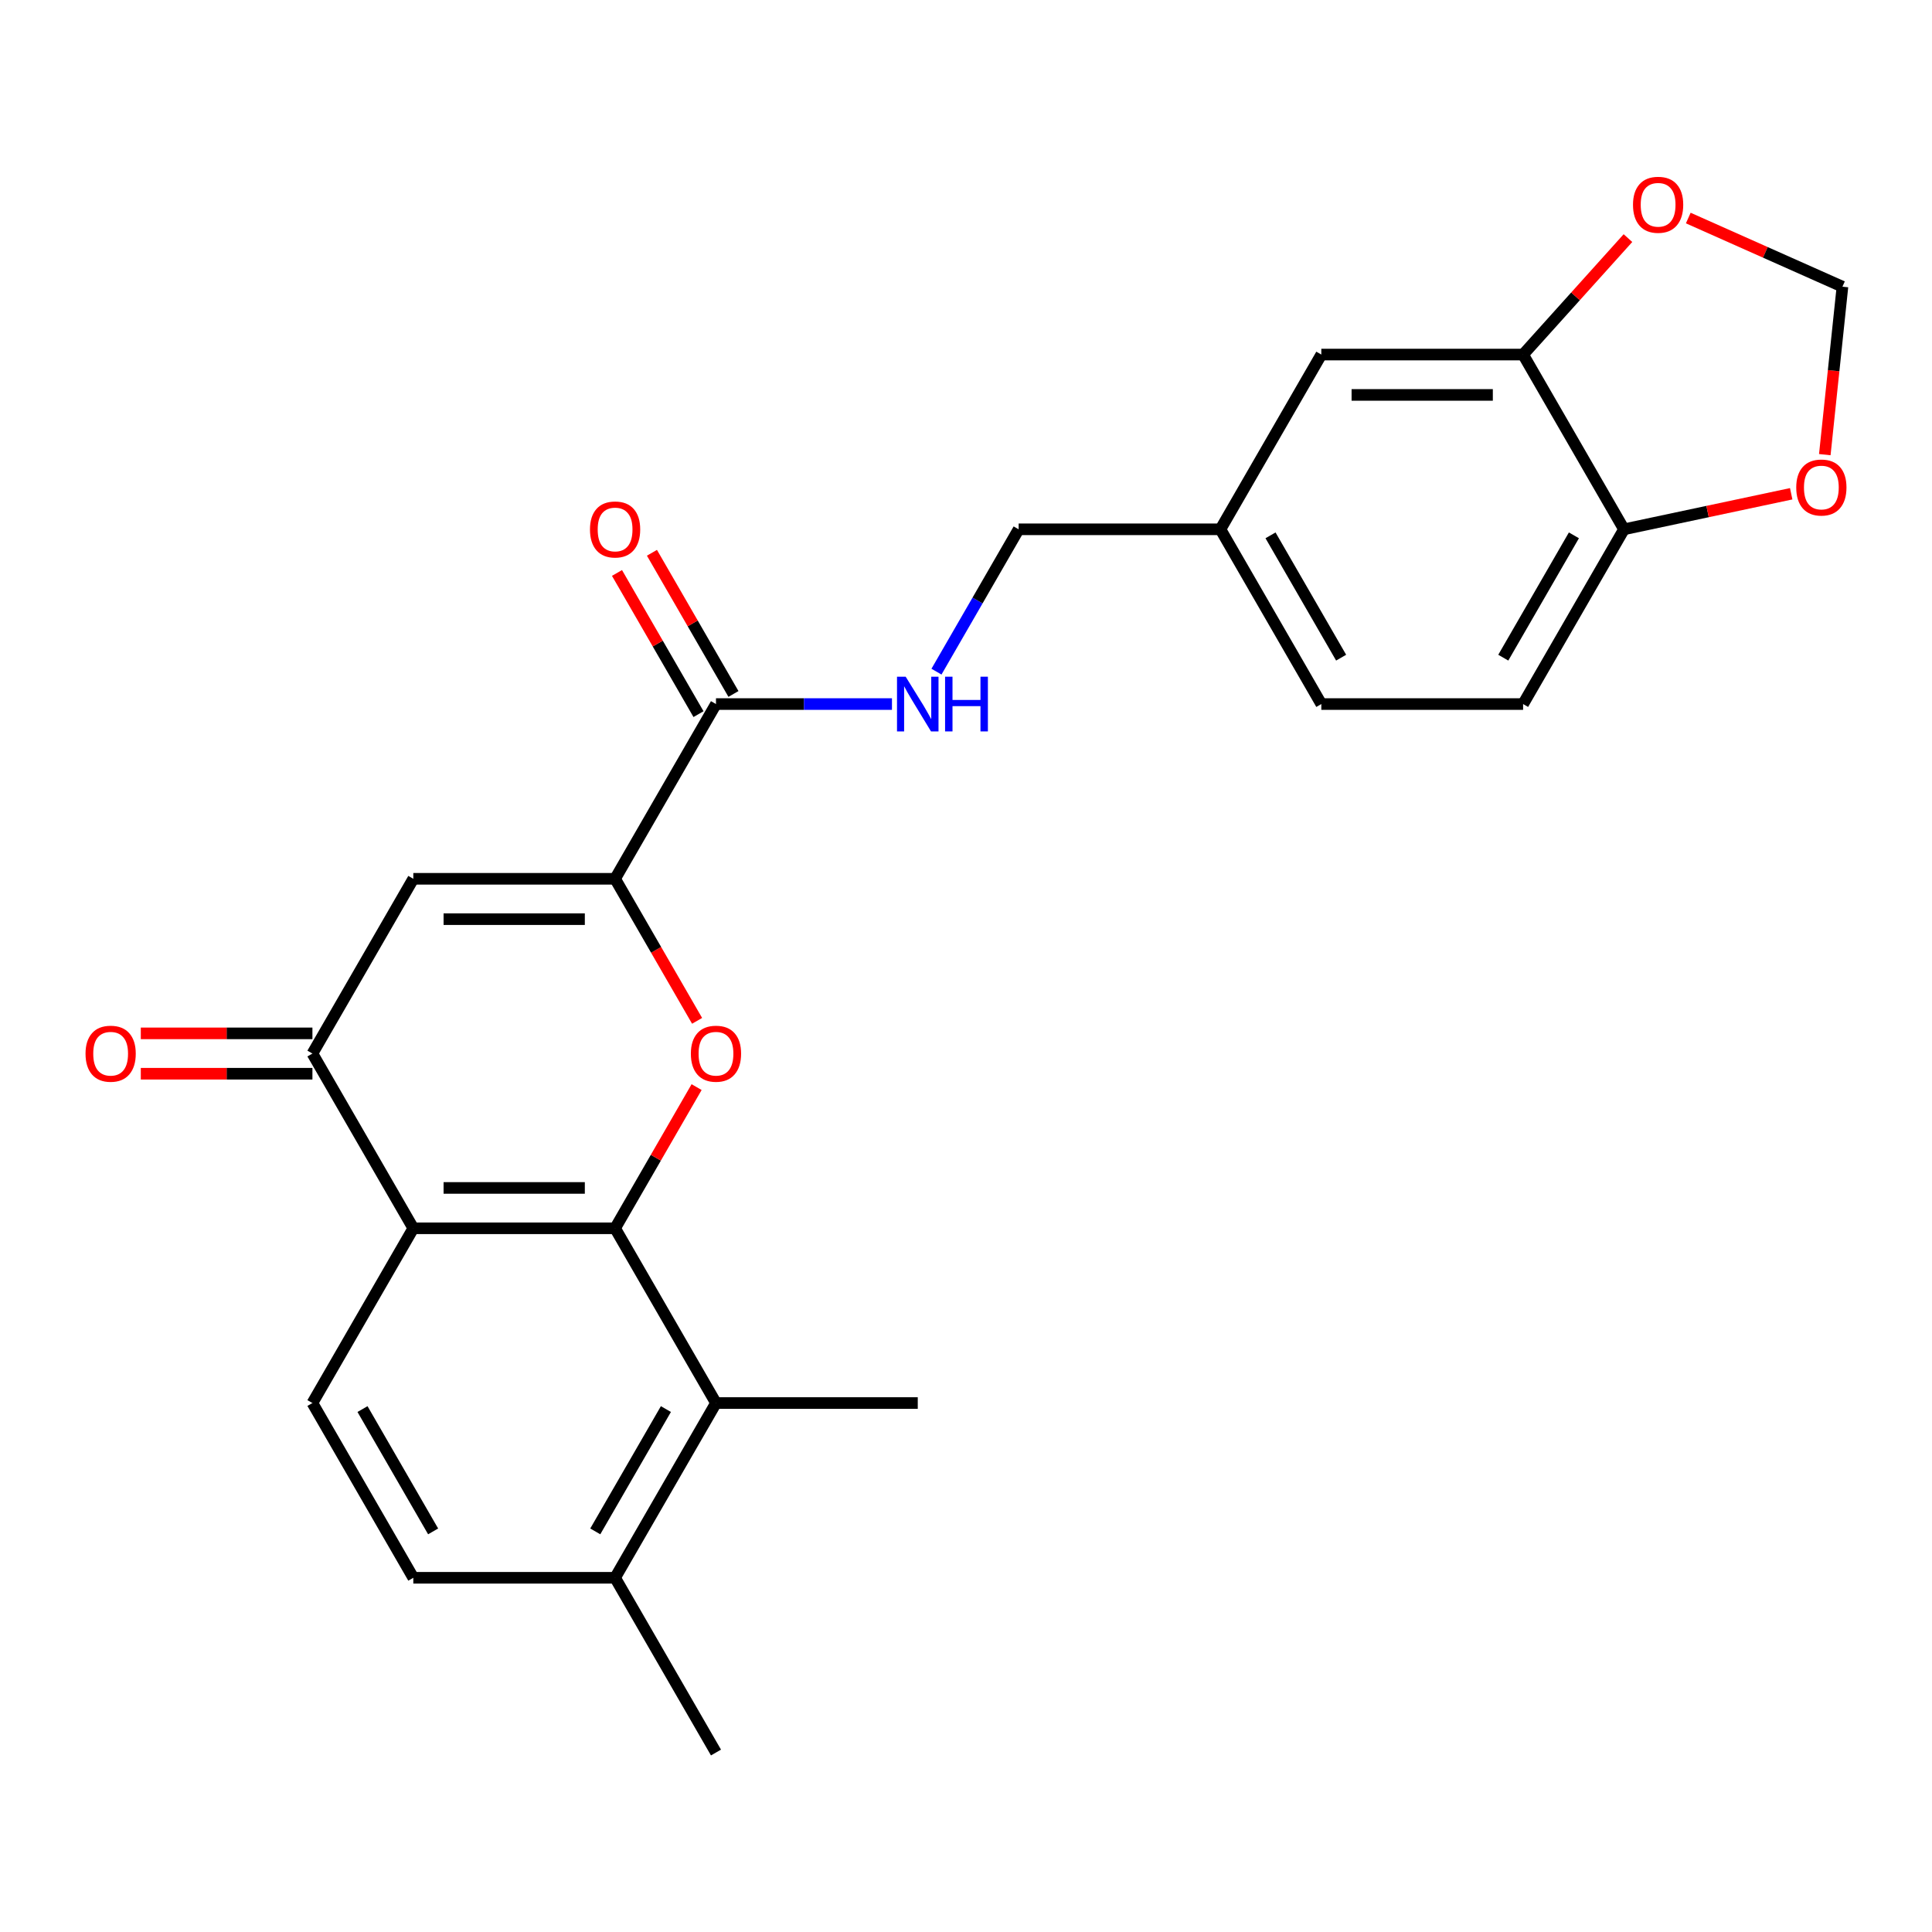 <?xml version='1.0' encoding='iso-8859-1'?>
<svg version='1.1' baseProfile='full'
              xmlns='http://www.w3.org/2000/svg'
                      xmlns:rdkit='http://www.rdkit.org/xml'
                      xmlns:xlink='http://www.w3.org/1999/xlink'
                  xml:space='preserve'
width='1000px' height='1000px' viewBox='0 0 1000 1000'>
<!-- END OF HEADER -->
<rect style='opacity:1.0;fill:#FFFFFF;stroke:none' width='1000' height='1000' x='0' y='0'> </rect>
<path class='bond-0' d='M 318.37,635.762 L 339.466,599.224' style='fill:none;fill-rule:evenodd;stroke:#000000;stroke-width:6px;stroke-linecap:butt;stroke-linejoin:miter;stroke-opacity:1' />
<path class='bond-0' d='M 339.466,599.224 L 360.561,562.685' style='fill:none;fill-rule:evenodd;stroke:#FF0000;stroke-width:6px;stroke-linecap:butt;stroke-linejoin:miter;stroke-opacity:1' />
<path class='bond-2' d='M 318.37,635.762 L 213.929,635.762' style='fill:none;fill-rule:evenodd;stroke:#000000;stroke-width:6px;stroke-linecap:butt;stroke-linejoin:miter;stroke-opacity:1' />
<path class='bond-2' d='M 302.704,614.874 L 229.596,614.874' style='fill:none;fill-rule:evenodd;stroke:#000000;stroke-width:6px;stroke-linecap:butt;stroke-linejoin:miter;stroke-opacity:1' />
<path class='bond-6' d='M 318.37,635.762 L 370.59,726.21' style='fill:none;fill-rule:evenodd;stroke:#000000;stroke-width:6px;stroke-linecap:butt;stroke-linejoin:miter;stroke-opacity:1' />
<path class='bond-1' d='M 360.815,528.383 L 339.593,491.624' style='fill:none;fill-rule:evenodd;stroke:#FF0000;stroke-width:6px;stroke-linecap:butt;stroke-linejoin:miter;stroke-opacity:1' />
<path class='bond-1' d='M 339.593,491.624 L 318.37,454.866' style='fill:none;fill-rule:evenodd;stroke:#000000;stroke-width:6px;stroke-linecap:butt;stroke-linejoin:miter;stroke-opacity:1' />
<path class='bond-5' d='M 318.37,454.866 L 370.59,364.418' style='fill:none;fill-rule:evenodd;stroke:#000000;stroke-width:6px;stroke-linecap:butt;stroke-linejoin:miter;stroke-opacity:1' />
<path class='bond-26' d='M 318.37,454.866 L 213.929,454.866' style='fill:none;fill-rule:evenodd;stroke:#000000;stroke-width:6px;stroke-linecap:butt;stroke-linejoin:miter;stroke-opacity:1' />
<path class='bond-26' d='M 302.704,475.754 L 229.596,475.754' style='fill:none;fill-rule:evenodd;stroke:#000000;stroke-width:6px;stroke-linecap:butt;stroke-linejoin:miter;stroke-opacity:1' />
<path class='bond-4' d='M 213.929,635.762 L 161.709,545.314' style='fill:none;fill-rule:evenodd;stroke:#000000;stroke-width:6px;stroke-linecap:butt;stroke-linejoin:miter;stroke-opacity:1' />
<path class='bond-7' d='M 213.929,635.762 L 161.709,726.21' style='fill:none;fill-rule:evenodd;stroke:#000000;stroke-width:6px;stroke-linecap:butt;stroke-linejoin:miter;stroke-opacity:1' />
<path class='bond-3' d='M 213.929,454.866 L 161.709,545.314' style='fill:none;fill-rule:evenodd;stroke:#000000;stroke-width:6px;stroke-linecap:butt;stroke-linejoin:miter;stroke-opacity:1' />
<path class='bond-15' d='M 161.709,534.87 L 117.294,534.87' style='fill:none;fill-rule:evenodd;stroke:#000000;stroke-width:6px;stroke-linecap:butt;stroke-linejoin:miter;stroke-opacity:1' />
<path class='bond-15' d='M 117.294,534.87 L 72.88,534.87' style='fill:none;fill-rule:evenodd;stroke:#FF0000;stroke-width:6px;stroke-linecap:butt;stroke-linejoin:miter;stroke-opacity:1' />
<path class='bond-15' d='M 161.709,555.758 L 117.294,555.758' style='fill:none;fill-rule:evenodd;stroke:#000000;stroke-width:6px;stroke-linecap:butt;stroke-linejoin:miter;stroke-opacity:1' />
<path class='bond-15' d='M 117.294,555.758 L 72.88,555.758' style='fill:none;fill-rule:evenodd;stroke:#FF0000;stroke-width:6px;stroke-linecap:butt;stroke-linejoin:miter;stroke-opacity:1' />
<path class='bond-9' d='M 370.59,364.418 L 416.135,364.418' style='fill:none;fill-rule:evenodd;stroke:#000000;stroke-width:6px;stroke-linecap:butt;stroke-linejoin:miter;stroke-opacity:1' />
<path class='bond-9' d='M 416.135,364.418 L 461.68,364.418' style='fill:none;fill-rule:evenodd;stroke:#0000FF;stroke-width:6px;stroke-linecap:butt;stroke-linejoin:miter;stroke-opacity:1' />
<path class='bond-17' d='M 379.635,359.196 L 358.54,322.657' style='fill:none;fill-rule:evenodd;stroke:#000000;stroke-width:6px;stroke-linecap:butt;stroke-linejoin:miter;stroke-opacity:1' />
<path class='bond-17' d='M 358.54,322.657 L 337.444,286.118' style='fill:none;fill-rule:evenodd;stroke:#FF0000;stroke-width:6px;stroke-linecap:butt;stroke-linejoin:miter;stroke-opacity:1' />
<path class='bond-17' d='M 361.546,369.64 L 340.45,333.101' style='fill:none;fill-rule:evenodd;stroke:#000000;stroke-width:6px;stroke-linecap:butt;stroke-linejoin:miter;stroke-opacity:1' />
<path class='bond-17' d='M 340.45,333.101 L 319.354,296.562' style='fill:none;fill-rule:evenodd;stroke:#FF0000;stroke-width:6px;stroke-linecap:butt;stroke-linejoin:miter;stroke-opacity:1' />
<path class='bond-13' d='M 370.59,726.21 L 318.37,816.659' style='fill:none;fill-rule:evenodd;stroke:#000000;stroke-width:6px;stroke-linecap:butt;stroke-linejoin:miter;stroke-opacity:1' />
<path class='bond-13' d='M 344.668,729.334 L 308.113,792.647' style='fill:none;fill-rule:evenodd;stroke:#000000;stroke-width:6px;stroke-linecap:butt;stroke-linejoin:miter;stroke-opacity:1' />
<path class='bond-23' d='M 370.59,726.21 L 475.031,726.21' style='fill:none;fill-rule:evenodd;stroke:#000000;stroke-width:6px;stroke-linecap:butt;stroke-linejoin:miter;stroke-opacity:1' />
<path class='bond-25' d='M 161.709,726.21 L 213.929,816.659' style='fill:none;fill-rule:evenodd;stroke:#000000;stroke-width:6px;stroke-linecap:butt;stroke-linejoin:miter;stroke-opacity:1' />
<path class='bond-25' d='M 187.632,729.334 L 224.186,792.647' style='fill:none;fill-rule:evenodd;stroke:#000000;stroke-width:6px;stroke-linecap:butt;stroke-linejoin:miter;stroke-opacity:1' />
<path class='bond-8' d='M 788.353,183.521 L 683.912,183.521' style='fill:none;fill-rule:evenodd;stroke:#000000;stroke-width:6px;stroke-linecap:butt;stroke-linejoin:miter;stroke-opacity:1' />
<path class='bond-8' d='M 772.687,204.409 L 699.578,204.409' style='fill:none;fill-rule:evenodd;stroke:#000000;stroke-width:6px;stroke-linecap:butt;stroke-linejoin:miter;stroke-opacity:1' />
<path class='bond-11' d='M 788.353,183.521 L 815.49,153.383' style='fill:none;fill-rule:evenodd;stroke:#000000;stroke-width:6px;stroke-linecap:butt;stroke-linejoin:miter;stroke-opacity:1' />
<path class='bond-11' d='M 815.49,153.383 L 842.626,123.244' style='fill:none;fill-rule:evenodd;stroke:#FF0000;stroke-width:6px;stroke-linecap:butt;stroke-linejoin:miter;stroke-opacity:1' />
<path class='bond-27' d='M 788.353,183.521 L 840.573,273.969' style='fill:none;fill-rule:evenodd;stroke:#000000;stroke-width:6px;stroke-linecap:butt;stroke-linejoin:miter;stroke-opacity:1' />
<path class='bond-21' d='M 484.714,347.647 L 505.983,310.808' style='fill:none;fill-rule:evenodd;stroke:#0000FF;stroke-width:6px;stroke-linecap:butt;stroke-linejoin:miter;stroke-opacity:1' />
<path class='bond-21' d='M 505.983,310.808 L 527.251,273.969' style='fill:none;fill-rule:evenodd;stroke:#000000;stroke-width:6px;stroke-linecap:butt;stroke-linejoin:miter;stroke-opacity:1' />
<path class='bond-10' d='M 840.573,273.969 L 788.353,364.418' style='fill:none;fill-rule:evenodd;stroke:#000000;stroke-width:6px;stroke-linecap:butt;stroke-linejoin:miter;stroke-opacity:1' />
<path class='bond-10' d='M 814.65,277.093 L 778.096,340.406' style='fill:none;fill-rule:evenodd;stroke:#000000;stroke-width:6px;stroke-linecap:butt;stroke-linejoin:miter;stroke-opacity:1' />
<path class='bond-12' d='M 840.573,273.969 L 883.847,264.771' style='fill:none;fill-rule:evenodd;stroke:#000000;stroke-width:6px;stroke-linecap:butt;stroke-linejoin:miter;stroke-opacity:1' />
<path class='bond-12' d='M 883.847,264.771 L 927.12,255.573' style='fill:none;fill-rule:evenodd;stroke:#FF0000;stroke-width:6px;stroke-linecap:butt;stroke-linejoin:miter;stroke-opacity:1' />
<path class='bond-14' d='M 873.848,112.857 L 913.748,130.622' style='fill:none;fill-rule:evenodd;stroke:#FF0000;stroke-width:6px;stroke-linecap:butt;stroke-linejoin:miter;stroke-opacity:1' />
<path class='bond-14' d='M 913.748,130.622 L 953.648,148.386' style='fill:none;fill-rule:evenodd;stroke:#000000;stroke-width:6px;stroke-linecap:butt;stroke-linejoin:miter;stroke-opacity:1' />
<path class='bond-28' d='M 944.511,235.324 L 949.08,191.855' style='fill:none;fill-rule:evenodd;stroke:#FF0000;stroke-width:6px;stroke-linecap:butt;stroke-linejoin:miter;stroke-opacity:1' />
<path class='bond-28' d='M 949.08,191.855 L 953.648,148.386' style='fill:none;fill-rule:evenodd;stroke:#000000;stroke-width:6px;stroke-linecap:butt;stroke-linejoin:miter;stroke-opacity:1' />
<path class='bond-18' d='M 318.37,816.659 L 213.929,816.659' style='fill:none;fill-rule:evenodd;stroke:#000000;stroke-width:6px;stroke-linecap:butt;stroke-linejoin:miter;stroke-opacity:1' />
<path class='bond-24' d='M 318.37,816.659 L 370.59,907.107' style='fill:none;fill-rule:evenodd;stroke:#000000;stroke-width:6px;stroke-linecap:butt;stroke-linejoin:miter;stroke-opacity:1' />
<path class='bond-16' d='M 683.912,183.521 L 631.692,273.969' style='fill:none;fill-rule:evenodd;stroke:#000000;stroke-width:6px;stroke-linecap:butt;stroke-linejoin:miter;stroke-opacity:1' />
<path class='bond-19' d='M 788.353,364.418 L 683.912,364.418' style='fill:none;fill-rule:evenodd;stroke:#000000;stroke-width:6px;stroke-linecap:butt;stroke-linejoin:miter;stroke-opacity:1' />
<path class='bond-20' d='M 631.692,273.969 L 527.251,273.969' style='fill:none;fill-rule:evenodd;stroke:#000000;stroke-width:6px;stroke-linecap:butt;stroke-linejoin:miter;stroke-opacity:1' />
<path class='bond-22' d='M 631.692,273.969 L 683.912,364.418' style='fill:none;fill-rule:evenodd;stroke:#000000;stroke-width:6px;stroke-linecap:butt;stroke-linejoin:miter;stroke-opacity:1' />
<path class='bond-22' d='M 657.615,277.093 L 694.169,340.406' style='fill:none;fill-rule:evenodd;stroke:#000000;stroke-width:6px;stroke-linecap:butt;stroke-linejoin:miter;stroke-opacity:1' />
<path  class='atom-1' d='M 357.59 545.394
Q 357.59 538.594, 360.95 534.794
Q 364.31 530.994, 370.59 530.994
Q 376.87 530.994, 380.23 534.794
Q 383.59 538.594, 383.59 545.394
Q 383.59 552.274, 380.19 556.194
Q 376.79 560.074, 370.59 560.074
Q 364.35 560.074, 360.95 556.194
Q 357.59 552.314, 357.59 545.394
M 370.59 556.874
Q 374.91 556.874, 377.23 553.994
Q 379.59 551.074, 379.59 545.394
Q 379.59 539.834, 377.23 537.034
Q 374.91 534.194, 370.59 534.194
Q 366.27 534.194, 363.91 536.994
Q 361.59 539.794, 361.59 545.394
Q 361.59 551.114, 363.91 553.994
Q 366.27 556.874, 370.59 556.874
' fill='#FF0000'/>
<path  class='atom-10' d='M 468.771 350.258
L 478.051 365.258
Q 478.971 366.738, 480.451 369.418
Q 481.931 372.098, 482.011 372.258
L 482.011 350.258
L 485.771 350.258
L 485.771 378.578
L 481.891 378.578
L 471.931 362.178
Q 470.771 360.258, 469.531 358.058
Q 468.331 355.858, 467.971 355.178
L 467.971 378.578
L 464.291 378.578
L 464.291 350.258
L 468.771 350.258
' fill='#0000FF'/>
<path  class='atom-10' d='M 489.171 350.258
L 493.011 350.258
L 493.011 362.298
L 507.491 362.298
L 507.491 350.258
L 511.331 350.258
L 511.331 378.578
L 507.491 378.578
L 507.491 365.498
L 493.011 365.498
L 493.011 378.578
L 489.171 378.578
L 489.171 350.258
' fill='#0000FF'/>
<path  class='atom-12' d='M 845.237 105.987
Q 845.237 99.187, 848.597 95.387
Q 851.957 91.587, 858.237 91.587
Q 864.517 91.587, 867.877 95.387
Q 871.237 99.187, 871.237 105.987
Q 871.237 112.867, 867.837 116.787
Q 864.437 120.667, 858.237 120.667
Q 851.997 120.667, 848.597 116.787
Q 845.237 112.907, 845.237 105.987
M 858.237 117.467
Q 862.557 117.467, 864.877 114.587
Q 867.237 111.667, 867.237 105.987
Q 867.237 100.427, 864.877 97.627
Q 862.557 94.787, 858.237 94.787
Q 853.917 94.787, 851.557 97.587
Q 849.237 100.387, 849.237 105.987
Q 849.237 111.707, 851.557 114.587
Q 853.917 117.467, 858.237 117.467
' fill='#FF0000'/>
<path  class='atom-13' d='M 929.731 252.335
Q 929.731 245.535, 933.091 241.735
Q 936.451 237.935, 942.731 237.935
Q 949.011 237.935, 952.371 241.735
Q 955.731 245.535, 955.731 252.335
Q 955.731 259.215, 952.331 263.135
Q 948.931 267.015, 942.731 267.015
Q 936.491 267.015, 933.091 263.135
Q 929.731 259.255, 929.731 252.335
M 942.731 263.815
Q 947.051 263.815, 949.371 260.935
Q 951.731 258.015, 951.731 252.335
Q 951.731 246.775, 949.371 243.975
Q 947.051 241.135, 942.731 241.135
Q 938.411 241.135, 936.051 243.935
Q 933.731 246.735, 933.731 252.335
Q 933.731 258.055, 936.051 260.935
Q 938.411 263.815, 942.731 263.815
' fill='#FF0000'/>
<path  class='atom-16' d='M 44.269 545.394
Q 44.269 538.594, 47.629 534.794
Q 50.989 530.994, 57.269 530.994
Q 63.548 530.994, 66.909 534.794
Q 70.269 538.594, 70.269 545.394
Q 70.269 552.274, 66.868 556.194
Q 63.468 560.074, 57.269 560.074
Q 51.029 560.074, 47.629 556.194
Q 44.269 552.314, 44.269 545.394
M 57.269 556.874
Q 61.589 556.874, 63.908 553.994
Q 66.269 551.074, 66.269 545.394
Q 66.269 539.834, 63.908 537.034
Q 61.589 534.194, 57.269 534.194
Q 52.949 534.194, 50.589 536.994
Q 48.269 539.794, 48.269 545.394
Q 48.269 551.114, 50.589 553.994
Q 52.949 556.874, 57.269 556.874
' fill='#FF0000'/>
<path  class='atom-18' d='M 305.37 274.049
Q 305.37 267.249, 308.73 263.449
Q 312.09 259.649, 318.37 259.649
Q 324.65 259.649, 328.01 263.449
Q 331.37 267.249, 331.37 274.049
Q 331.37 280.929, 327.97 284.849
Q 324.57 288.729, 318.37 288.729
Q 312.13 288.729, 308.73 284.849
Q 305.37 280.969, 305.37 274.049
M 318.37 285.529
Q 322.69 285.529, 325.01 282.649
Q 327.37 279.729, 327.37 274.049
Q 327.37 268.489, 325.01 265.689
Q 322.69 262.849, 318.37 262.849
Q 314.05 262.849, 311.69 265.649
Q 309.37 268.449, 309.37 274.049
Q 309.37 279.769, 311.69 282.649
Q 314.05 285.529, 318.37 285.529
' fill='#FF0000'/>
</svg>

